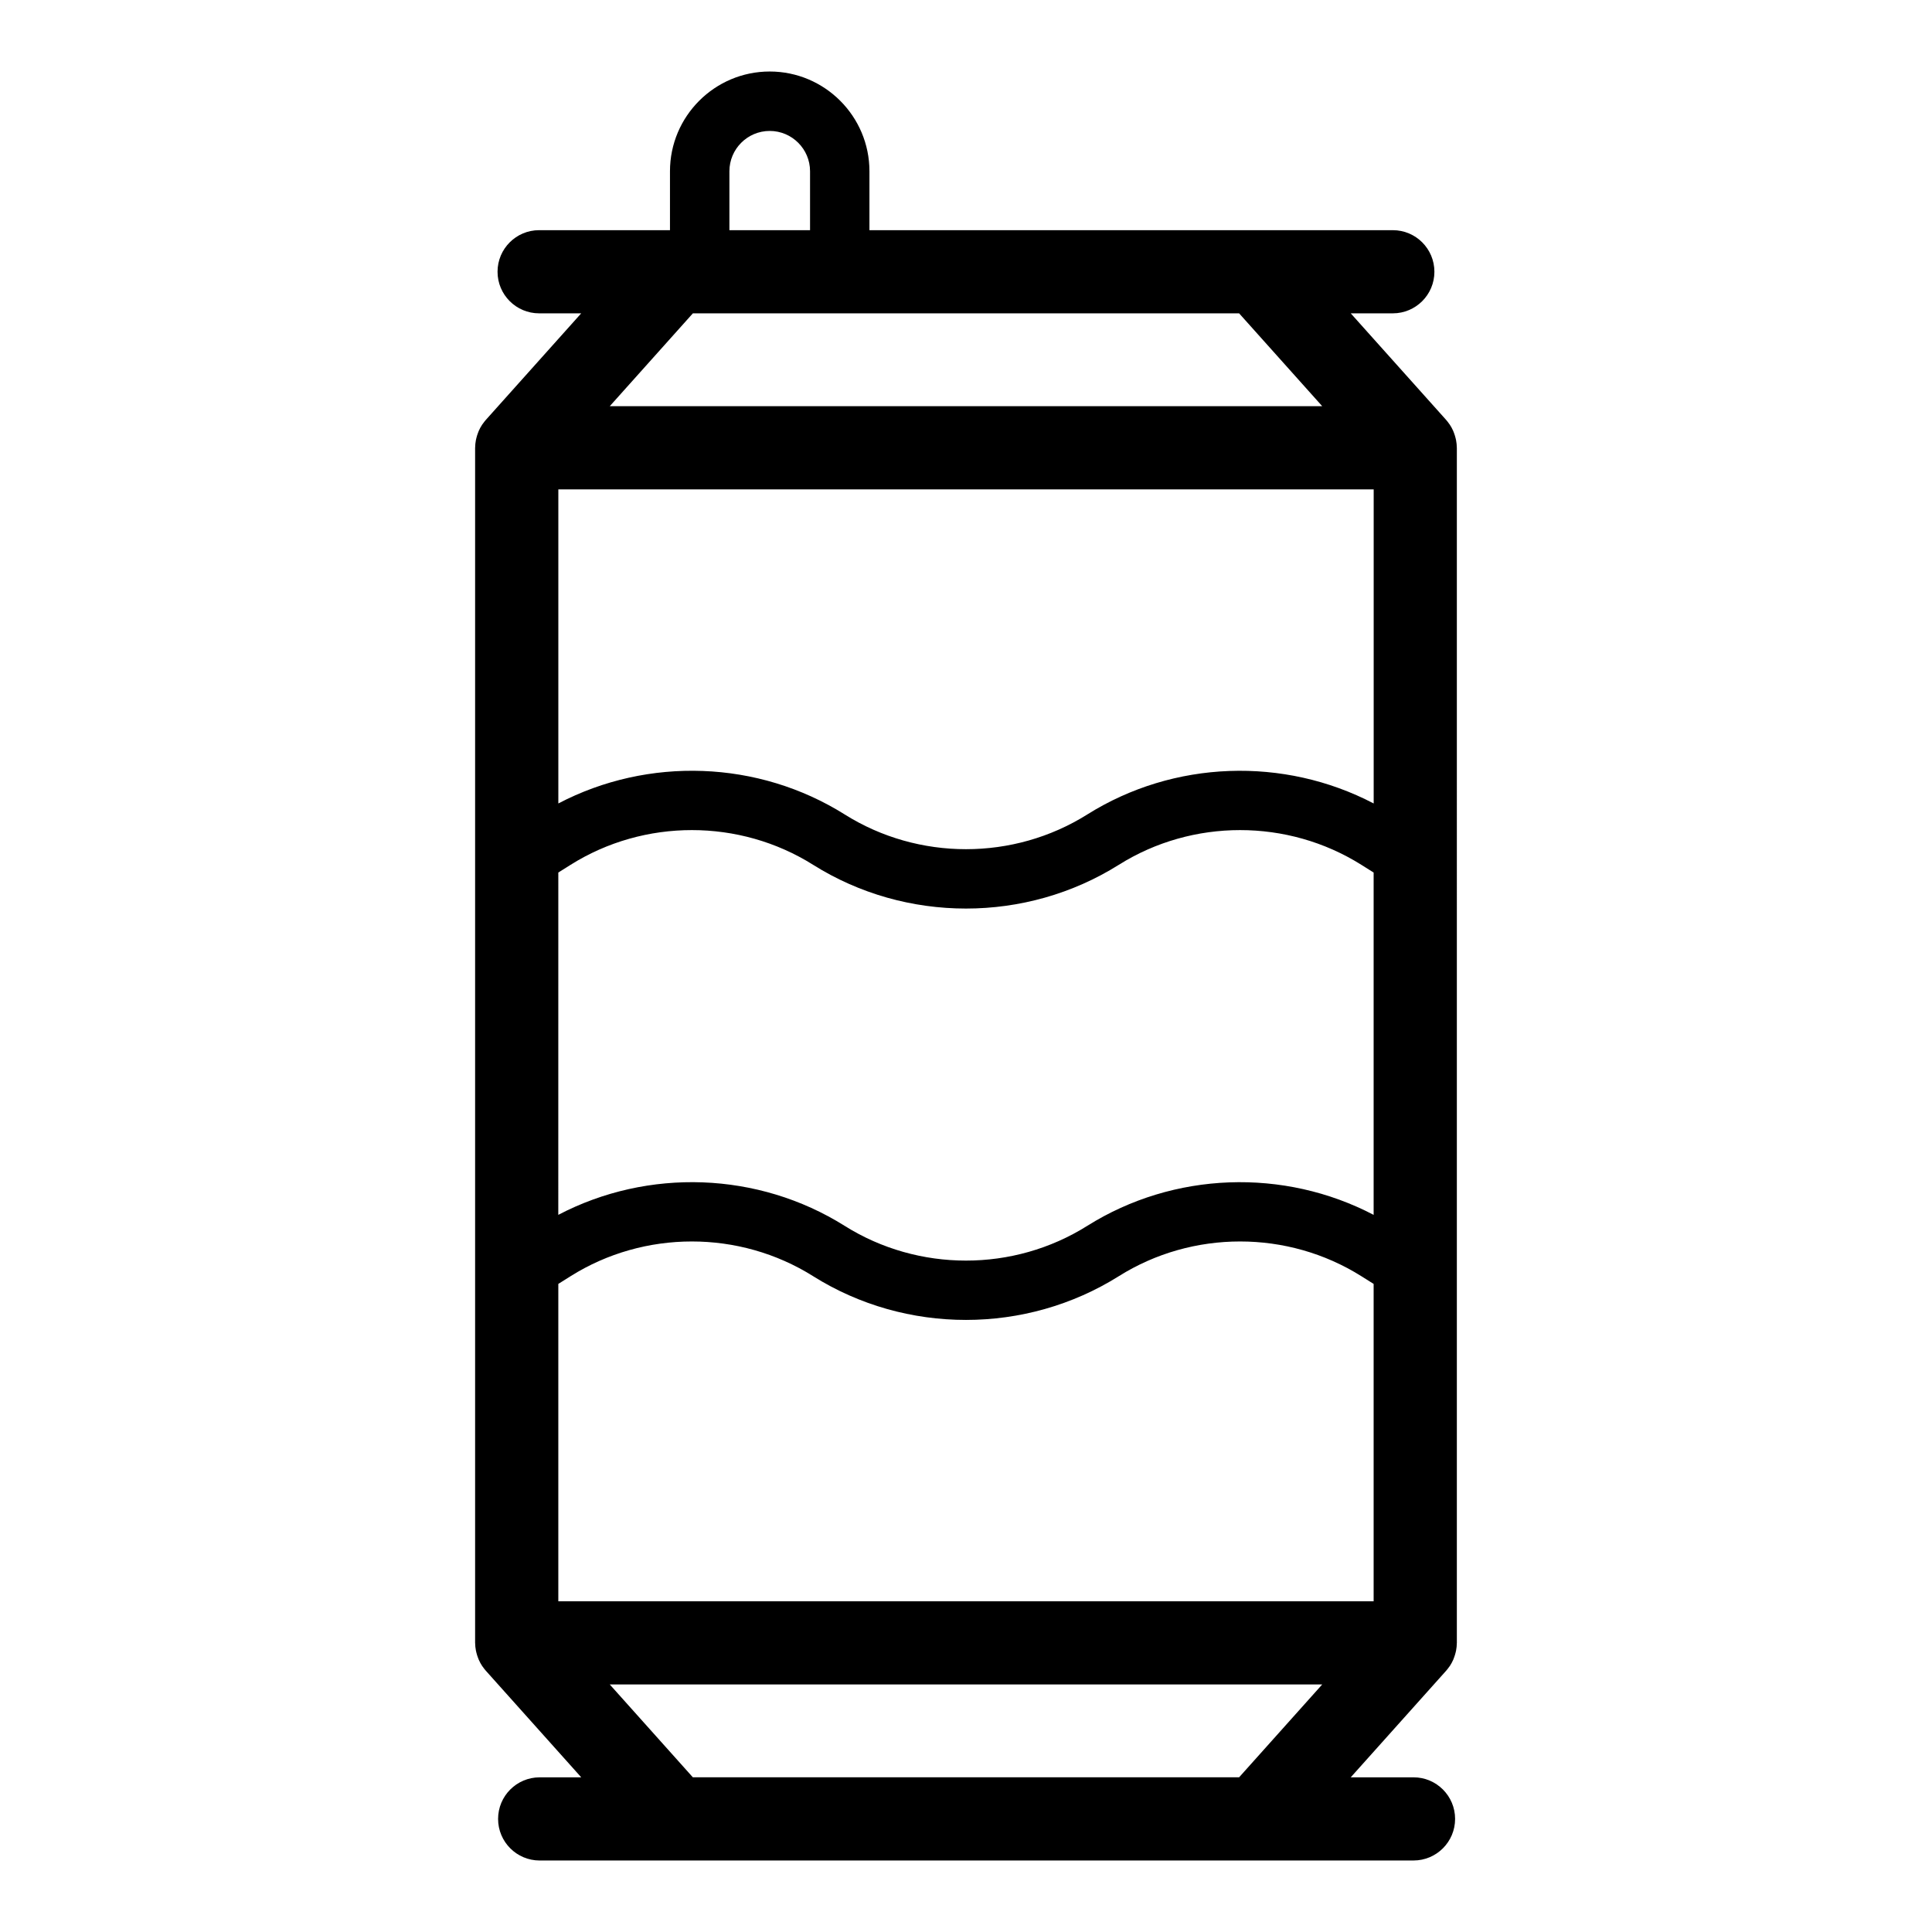 <?xml version="1.0" encoding="UTF-8"?>
<!-- Uploaded to: SVG Repo, www.svgrepo.com, Generator: SVG Repo Mixer Tools -->
<svg fill="#000000" width="800px" height="800px" version="1.1" viewBox="144 144 512 512" xmlns="http://www.w3.org/2000/svg">
 <path d="m530.08 262.67c0-0.02-0.008-0.039-0.008-0.059-0.004-0.656-0.078-1.309-0.199-1.953-0.035-0.188-0.082-0.371-0.129-0.559-0.113-0.465-0.254-0.922-0.426-1.371-0.066-0.172-0.125-0.352-0.203-0.523-0.254-0.578-0.547-1.133-0.902-1.664-0.047-0.07-0.105-0.129-0.152-0.199-0.25-0.352-0.5-0.703-0.793-1.031l-25.309-28.273h11.152c6.086 0 11.02-4.934 11.02-11.02s-4.934-11.02-11.02-11.02h-138.7v-15.617c0-14.574-11.859-26.43-26.43-26.43-14.574 0-26.43 11.855-26.43 26.43v15.617h-34.676c-6.086 0-11.02 4.934-11.02 11.02s4.934 11.02 11.02 11.02h11.152l-25.305 28.273c-0.285 0.32-0.535 0.664-0.781 1.012-0.055 0.074-0.117 0.141-0.168 0.219-0.352 0.527-0.648 1.086-0.902 1.66-0.074 0.172-0.137 0.348-0.203 0.527-0.172 0.449-0.316 0.902-0.426 1.371-0.043 0.188-0.094 0.367-0.129 0.559-0.121 0.645-0.191 1.293-0.195 1.953 0 0.02-0.008 0.039-0.008 0.059v316.71c0 0.02 0.008 0.039 0.008 0.059 0.004 0.656 0.078 1.309 0.199 1.953 0.035 0.188 0.082 0.371 0.129 0.559 0.113 0.465 0.254 0.926 0.43 1.375 0.066 0.172 0.125 0.348 0.203 0.52 0.254 0.578 0.547 1.133 0.902 1.664 0.051 0.074 0.109 0.137 0.16 0.207 0.246 0.348 0.496 0.695 0.789 1.02l25.305 28.273h-11.016c-6.086 0-11.02 4.934-11.02 11.02s4.934 11.02 11.02 11.02h35.668l77.309-0.004h118.6c6.086 0 11.02-4.934 11.02-11.02 0-6.086-4.934-11.02-11.02-11.02h-16.637l25.309-28.273c0.277-0.309 0.516-0.641 0.754-0.977 0.062-0.09 0.137-0.168 0.203-0.258 0.348-0.527 0.641-1.078 0.895-1.648 0.078-0.176 0.137-0.359 0.207-0.543 0.172-0.445 0.309-0.895 0.422-1.355 0.043-0.188 0.094-0.375 0.129-0.566 0.121-0.641 0.191-1.289 0.195-1.945 0-0.02 0.008-0.039 0.008-0.059zm-130.08 305.69h-108.04v-84.113l3.258-2.047c19.52-12.266 44.746-12.266 64.266 0 12.305 7.731 26.406 11.594 40.508 11.594 14.102 0 28.203-3.867 40.508-11.594 19.52-12.266 44.754-12.266 64.266 0l3.262 2.051v84.113h-108.03zm0-294.67h108.04v83.238c-23.781-12.445-52.965-11.488-75.906 2.918-19.523 12.266-44.746 12.262-64.266 0-22.938-14.406-52.117-15.371-75.902-2.922v-83.234zm-108.04 101.54 3.258-2.047c19.52-12.266 44.746-12.266 64.266 0 12.305 7.731 26.406 11.594 40.508 11.594 14.102 0 28.203-3.867 40.508-11.594 19.52-12.266 44.754-12.262 64.266 0l3.262 2.051v90.719c-23.781-12.445-52.965-11.488-75.906 2.918-19.523 12.27-44.746 12.262-64.266 0-22.938-14.406-52.117-15.371-75.902-2.922zm56.023-196.53c5.891 0 10.688 4.793 10.688 10.684v15.617h-21.371v-15.617c0-5.891 4.793-10.684 10.684-10.684zm52.016 48.344h72.383l22.02 24.602h-188.81l22.02-24.602zm0 387.96h-72.387l-22.016-24.602h188.8l-22.02 24.602z"/>
</svg>